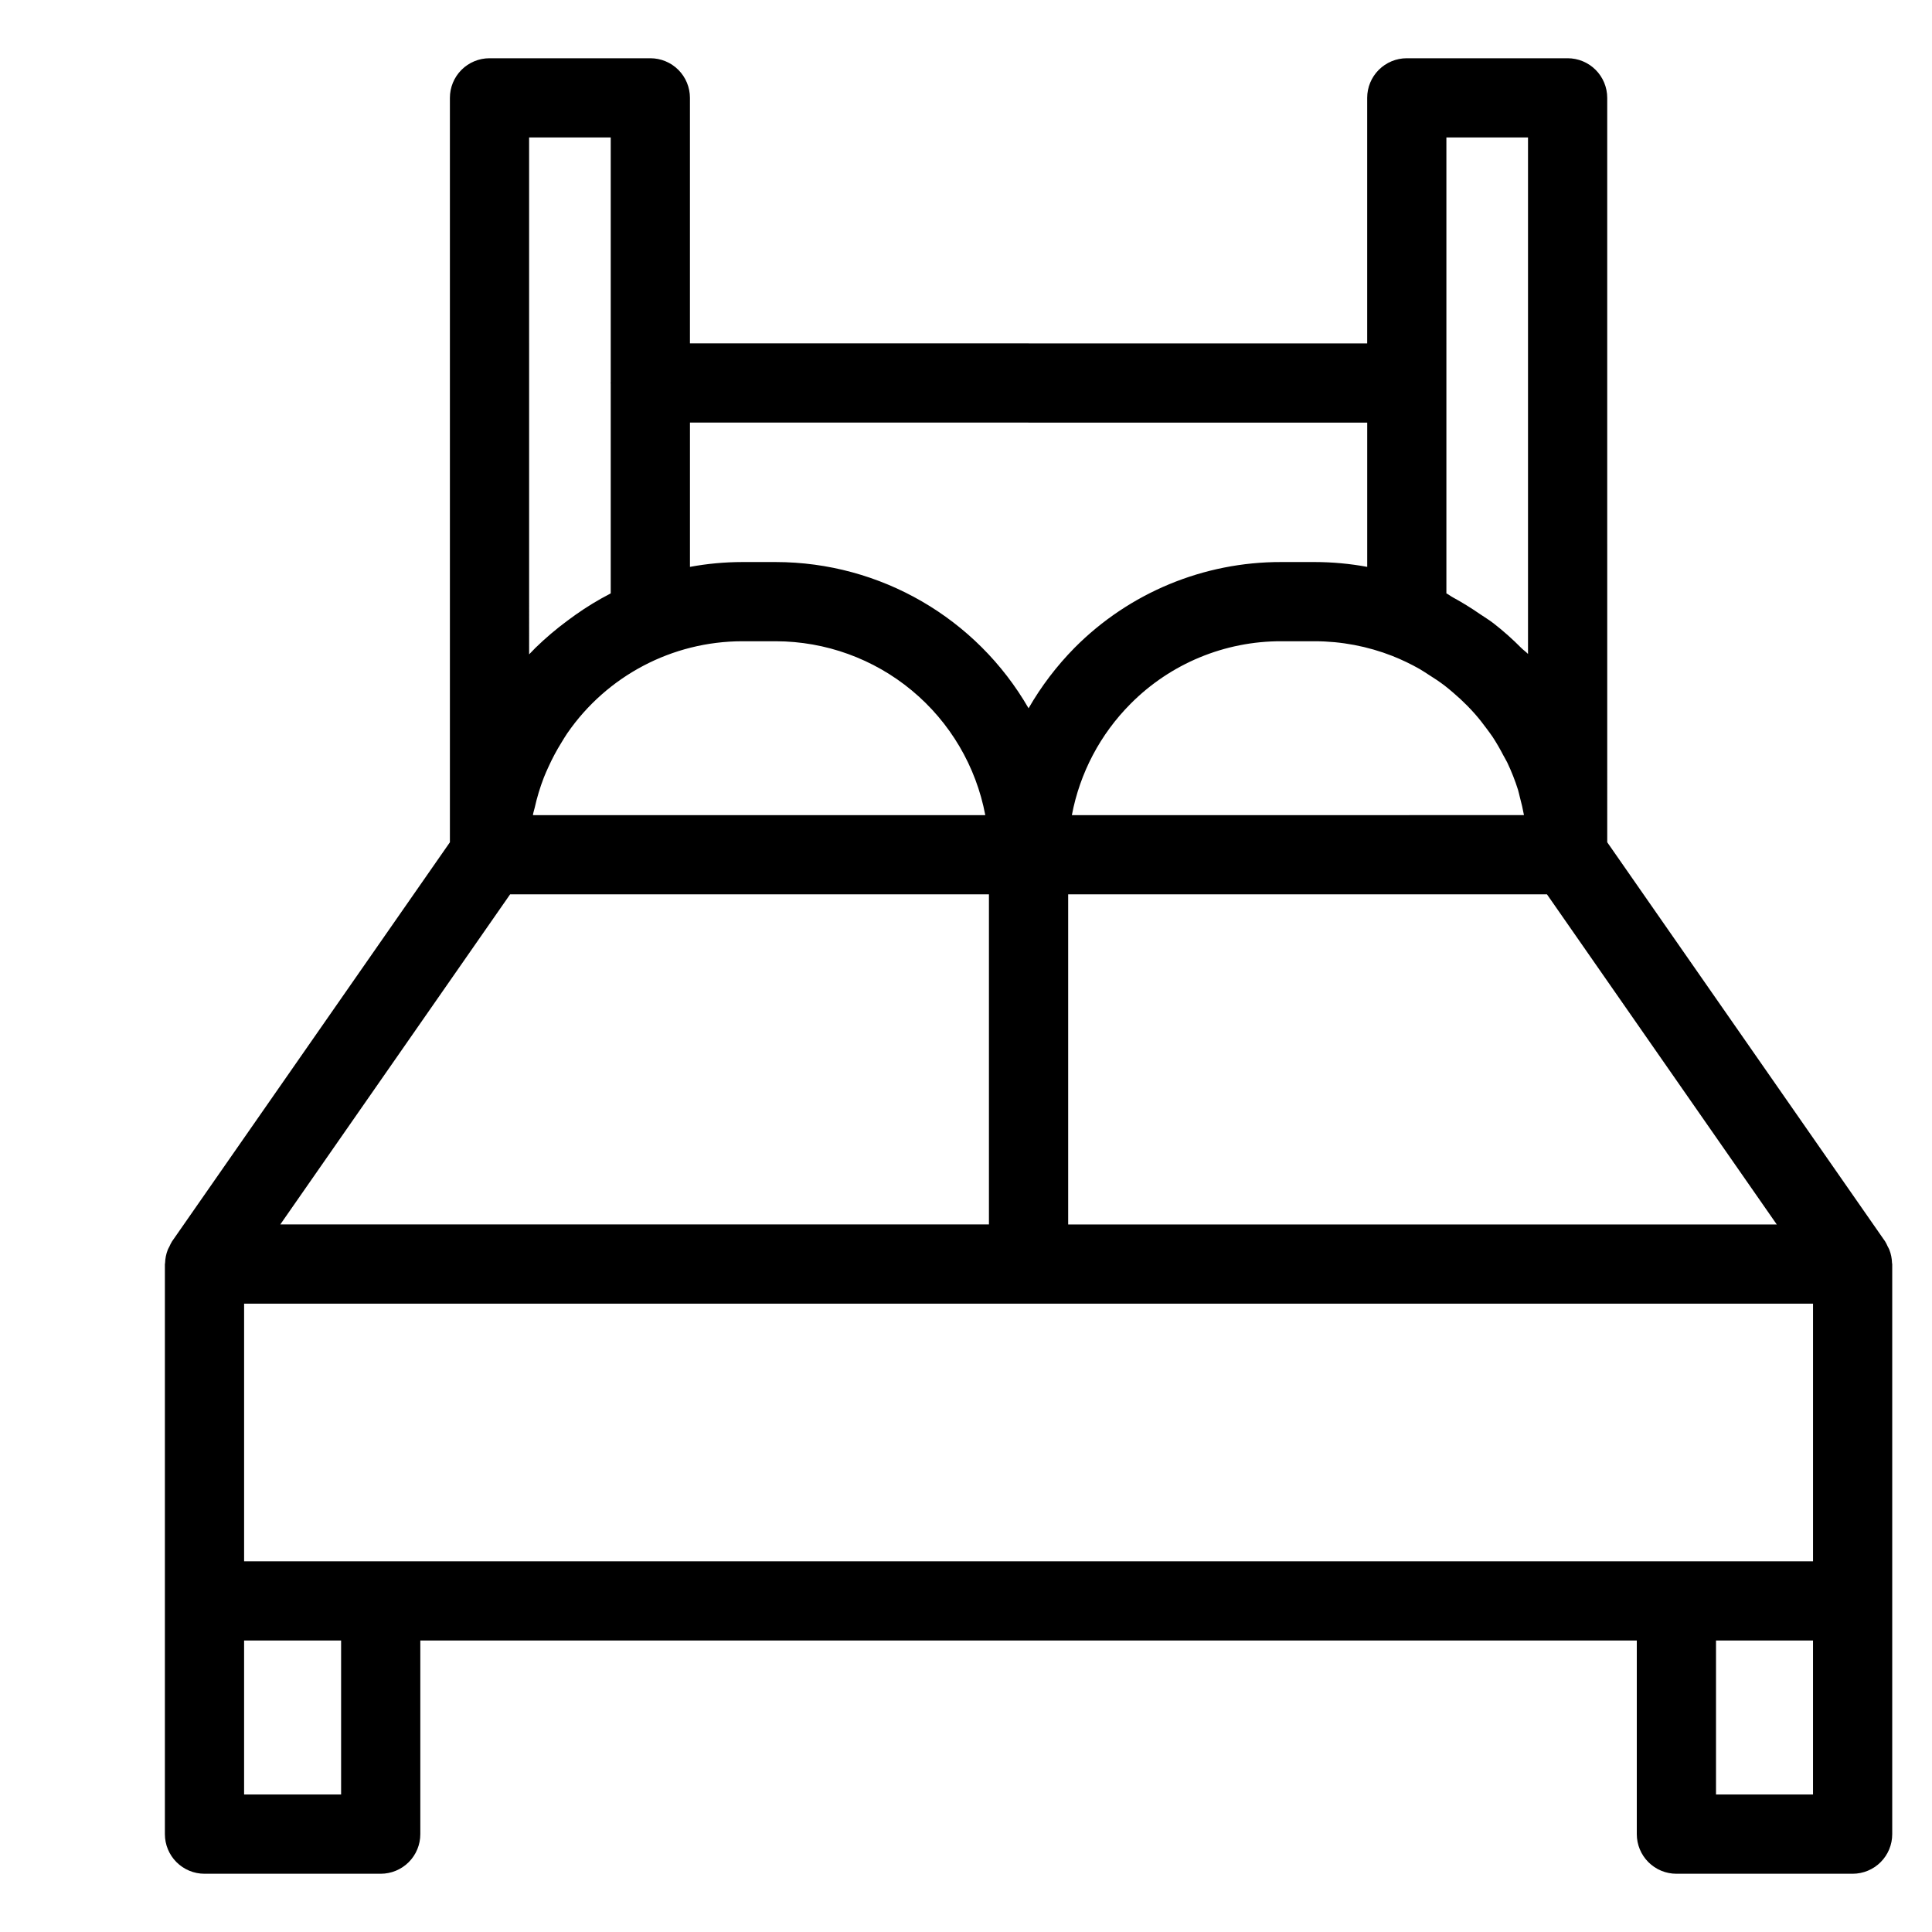 <?xml version="1.0" encoding="UTF-8"?>
<!-- Uploaded to: SVG Repo, www.svgrepo.com, Generator: SVG Repo Mixer Tools -->
<svg fill="#000000" width="800px" height="800px" version="1.1" viewBox="144 144 512 512" xmlns="http://www.w3.org/2000/svg">
 <path d="m644.7 475.19c-0.117-0.301-0.285-0.551-0.426-0.836h-0.004c-0.195-0.473-0.43-0.926-0.691-1.363l-73.645-105.78-0.004-197.28c0-2.781-1.105-5.453-3.074-7.422s-4.637-3.074-7.422-3.074h-42.621c-2.781 0-5.453 1.105-7.422 3.074s-3.074 4.641-3.074 7.422v65.078h-89.66l-0.078-0.016h-89.738v-65.062c0-2.781-1.105-5.453-3.074-7.422s-4.637-3.074-7.422-3.074h-42.621c-2.781 0-5.453 1.105-7.422 3.074s-3.074 4.641-3.074 7.422v197.28l-73.645 105.78c-0.266 0.438-0.496 0.895-0.695 1.363-0.145 0.285-0.309 0.539-0.426 0.836v0.004c-0.441 1.129-0.684 2.324-0.715 3.535-0.004 0.09-0.051 0.164-0.051 0.258v151.08c0 2.781 1.105 5.453 3.074 7.422s4.637 3.074 7.422 3.074h46.699c2.785 0 5.457-1.105 7.426-3.074s3.074-4.641 3.07-7.422v-51.312h322.38v51.312c0 2.781 1.105 5.453 3.074 7.422s4.641 3.074 7.422 3.074h46.699c2.785 0 5.457-1.105 7.426-3.074s3.074-4.641 3.07-7.422v-151.08c0-0.09-0.051-0.168-0.051-0.258-0.031-1.211-0.27-2.41-0.711-3.539zm-228.12 82.57h-207.89v-68.277h415.78v68.277zm10.496-89.266v-87.48h126.89l60.895 87.48zm85.914-150.66h0.004c2.508 0.992 4.941 2.16 7.285 3.496 0.754 0.426 1.449 0.922 2.18 1.379 1.523 0.953 3.016 1.938 4.426 3.016 0.793 0.609 1.547 1.258 2.305 1.906 1.246 1.062 2.445 2.168 3.59 3.332 0.711 0.723 1.41 1.457 2.078 2.219 1.086 1.234 2.098 2.527 3.07 3.852 0.566 0.773 1.156 1.527 1.684 2.328 1.016 1.57 1.953 3.188 2.809 4.852 0.332 0.641 0.727 1.242 1.035 1.895 1.109 2.336 2.059 4.742 2.836 7.207 0.199 0.629 0.309 1.293 0.484 1.93 0.434 1.566 0.793 3.156 1.09 4.769l-119.81 0.004c2.113-11.184 7.539-21.469 15.578-29.527 10.559-10.629 24.934-16.59 39.914-16.555h8.918c7.027 0.012 13.988 1.332 20.531 3.898zm14.32-137.41h21.629v136.88c-0.531-0.562-1.195-1.004-1.742-1.551v0.004c-2.316-2.344-4.781-4.539-7.379-6.562-1.184-0.91-2.473-1.688-3.719-2.531v-0.004c-2.273-1.57-4.625-3.019-7.051-4.34-0.605-0.324-1.121-0.762-1.738-1.07zm-110.8 75.559 0.078 0.016h89.738v38.227h-0.004c-4.57-0.844-9.207-1.273-13.855-1.281h-8.918c-20.566-0.051-40.297 8.137-54.785 22.734-4.731 4.801-8.824 10.184-12.184 16.02-13.801-23.941-39.32-38.711-66.957-38.754h-8.93c-4.644 0.008-9.281 0.434-13.848 1.281v-38.242zm-131.23 103.68c0.102-0.523 0.289-1.016 0.402-1.531l0.004-0.004c0.609-2.75 1.426-5.453 2.441-8.082 0.367-0.949 0.793-1.871 1.211-2.797v0.004c1-2.219 2.148-4.367 3.43-6.434 0.516-0.832 0.996-1.676 1.555-2.481 10.512-15.254 27.844-24.375 46.367-24.402h8.93c13.164 0.027 25.91 4.644 36.039 13.055 10.129 8.41 17.008 20.09 19.453 33.027h-119.87c0.023-0.117 0.012-0.242 0.035-0.355zm-1.059-179.24h21.629v64.91l-0.031 0.152 0.031 0.152v55.602l-0.191 0.117h0.004c-3.176 1.641-6.227 3.5-9.141 5.566-0.707 0.496-1.402 1.008-2.098 1.527-2.988 2.207-5.824 4.609-8.488 7.199-0.586 0.578-1.148 1.168-1.711 1.762zm-5.031 200.58 126.89 0.004v87.48l-187.79-0.004zm-44.793 238.56h-25.707v-40.816h25.707zm390.07 0h-25.707v-40.816h25.707z"/>
</svg>
